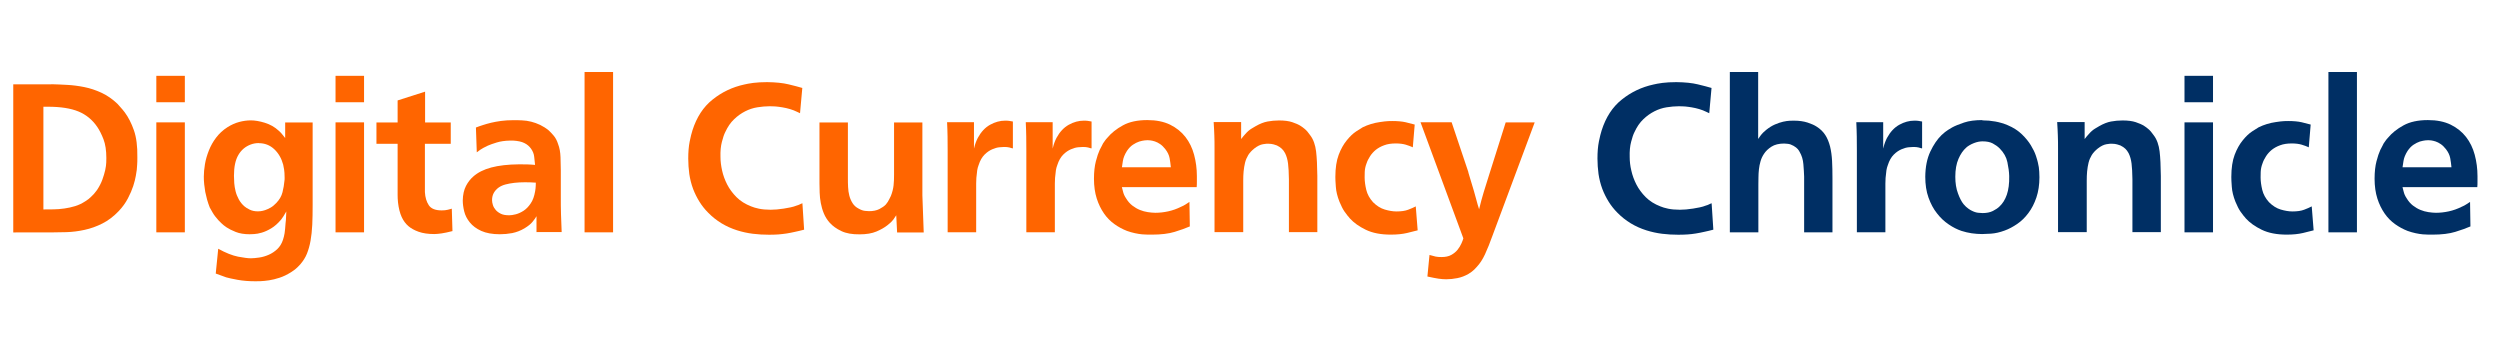 <?xml version="1.0" encoding="UTF-8"?>
<svg id="Vorlage" xmlns="http://www.w3.org/2000/svg" width="262.12" height="37" viewBox="0 0 262.12 37">
  <defs>
    <style>
      .cls-1 {
        fill: #ff6500;
      }

      .cls-1, .cls-2 {
        stroke-width: 0px;
      }

      .cls-2 {
        fill: #002f64;
      }
    </style>
  </defs>
  <path class="cls-1" d="m5.39,8.83c.51.01,1.07.04,1.66.07.59.03,1.19.11,1.79.23.6.12,1.2.32,1.79.59.59.27,1.15.66,1.68,1.16.07.09.18.21.32.36.14.15.29.33.45.54.38.51.7,1.14.96,1.88s.38,1.68.36,2.83c0,.32,0,.59-.02.79-.02.21-.03.38-.04.53-.02.12-.05.33-.1.63-.05.3-.14.65-.27,1.06-.13.4-.32.84-.56,1.3s-.56.91-.96,1.33c-.53.56-1.1.99-1.71,1.3s-1.23.53-1.87.67c-.64.14-1.26.22-1.88.24-.62.02-1.19.03-1.72.03H1.39v-15.53h4Zm-.84,13.13c.34,0,.69,0,1.07-.01.37,0,.75-.04,1.13-.09.38-.05.76-.14,1.13-.25s.73-.29,1.07-.51c.25-.16.44-.3.56-.43l.34-.34c.13-.15.24-.29.33-.42.23-.35.42-.71.55-1.07.13-.36.23-.69.3-1,.07-.31.1-.58.11-.8,0-.23.01-.38.01-.47,0-.79-.1-1.45-.3-1.97s-.42-.95-.65-1.29c-.51-.75-1.17-1.29-1.97-1.62-.8-.33-1.87-.5-3.2-.5h-.48v10.76Z"/>
  <path class="cls-1" d="m19.38,7.95v2.77h-2.99v-2.77h2.99Zm0,4.88v11.53h-2.99v-11.53h2.99Z"/>
  <path class="cls-1" d="m29.92,12.84h2.86v8.65c0,.76-.01,1.45-.04,2.07-.03.62-.09,1.18-.18,1.68-.09.51-.22.96-.38,1.36s-.4.77-.69,1.11c-.21.23-.4.42-.57.55s-.32.23-.42.29c-.4.25-.79.44-1.19.57-.4.13-.76.22-1.1.27-.34.05-.63.08-.89.09-.26,0-.44.01-.54.01-.69,0-1.31-.05-1.86-.15s-.95-.19-1.2-.26c-.21-.07-.39-.14-.55-.2s-.34-.12-.55-.2l.26-2.6c.79.44,1.49.71,2.08.83.59.11,1.04.17,1.33.17.26,0,.56-.03.9-.08.34-.05.67-.15.99-.29.32-.14.62-.34.89-.59.27-.26.47-.58.6-.98.07-.21.13-.44.17-.69.04-.26.07-.61.1-1.04.03-.24.05-.44.05-.62,0-.18.02-.38.03-.62-.12.21-.22.38-.31.52-.09.14-.17.25-.24.34-.34.4-.68.7-1.03.91-.35.21-.68.36-.99.45s-.58.14-.8.15c-.23.01-.39.02-.47.02-.57,0-1.06-.08-1.46-.24s-.72-.32-.96-.48c-.22-.15-.4-.29-.54-.43s-.25-.25-.32-.32c-.26-.29-.47-.56-.61-.81-.14-.25-.24-.43-.3-.53-.1-.25-.19-.52-.28-.83-.08-.3-.14-.57-.19-.8-.04-.25-.08-.52-.11-.8-.03-.29-.04-.55-.04-.8,0-.4.04-.83.12-1.31.08-.48.22-.95.41-1.43s.44-.93.76-1.35c.32-.42.71-.79,1.2-1.1.4-.25.8-.43,1.21-.54.41-.11.82-.17,1.23-.17s.91.08,1.46.25c.55.17,1.04.44,1.46.83.12.1.22.21.31.31s.21.26.37.46v-1.63Zm-2.77,2.16c-.31,0-.59.05-.86.15-.56.21-.99.57-1.3,1.1-.31.53-.46,1.25-.46,2.18,0,.24.01.49.03.77.02.28.07.56.14.85s.18.56.33.84.34.52.59.74c.13.12.32.23.56.35.24.12.53.18.87.18.04,0,.14,0,.28-.02s.3-.05.47-.11c.18-.06.37-.15.57-.26s.4-.28.59-.48c.34-.35.56-.73.66-1.14s.17-.8.2-1.17c.01-.07.02-.13.02-.18v-.2c0-.34-.02-.61-.05-.81-.04-.21-.07-.38-.1-.53-.18-.66-.49-1.2-.94-1.62s-.99-.63-1.62-.63Z"/>
  <path class="cls-1" d="m38.17,7.95v2.77h-2.99v-2.77h2.99Zm0,4.88v11.53h-2.99v-11.53h2.99Z"/>
  <path class="cls-1" d="m44.55,12.84h2.71v2.24h-2.71v5.06c.03.56.17,1.02.41,1.38.24.36.69.54,1.35.54.25,0,.47-.02.65-.07.18-.04.32-.08.41-.11l.07,2.35c-.47.12-.85.2-1.13.24s-.55.07-.78.07c-.65,0-1.19-.08-1.64-.24-.45-.16-.8-.36-1.07-.59-.29-.25-.53-.57-.71-.97-.18-.4-.31-.9-.38-1.52-.03-.29-.04-.55-.04-.77v-5.37h-2.22v-2.24h2.22v-2.31l2.88-.92v3.23Z"/>
  <path class="cls-1" d="m56.25,24.36v-1.69c-.09.16-.22.36-.41.58-.18.23-.47.46-.85.69-.42.25-.85.41-1.29.5-.43.08-.86.12-1.29.12-.79,0-1.44-.12-1.95-.35s-.91-.53-1.2-.89-.49-.74-.59-1.16c-.1-.41-.15-.79-.15-1.14.01-.62.13-1.12.34-1.53.21-.4.47-.73.76-.98.47-.42,1.1-.74,1.89-.95.79-.21,1.76-.32,2.9-.33h.13c.29,0,.55,0,.78.01.23,0,.49.03.78.05-.03-.26-.06-.55-.09-.85s-.14-.58-.33-.85c-.18-.25-.41-.45-.7-.59-.29-.15-.69-.23-1.19-.26h-.29c-.56.01-1.03.08-1.42.2s-.7.23-.93.33c-.12.06-.27.14-.46.23-.19.1-.42.25-.7.47l-.09-2.6c.23-.09.48-.18.74-.26s.54-.17.85-.24.66-.14,1.04-.19c.39-.05.82-.08,1.31-.08.28,0,.58,0,.9.02.32.01.64.06.96.14.31.08.63.19.94.34.31.15.61.34.89.57.15.13.32.32.52.55s.36.54.47.9c.15.38.23.84.25,1.36.02.53.03.98.03,1.36v2.73c0,.69,0,1.32.02,1.88s.04,1.19.07,1.88h-2.66Zm-.07-5.21c-.19-.01-.38-.03-.56-.03s-.38-.01-.58-.01c-.79,0-1.47.08-2.04.23s-.98.45-1.23.89c-.12.22-.18.47-.18.75,0,.16.03.33.09.52s.16.36.3.52c.14.16.32.29.55.4s.51.15.87.15c.17,0,.4-.03.67-.1.27-.07.54-.19.82-.37s.53-.44.75-.77c.23-.33.38-.76.47-1.29.03-.16.05-.34.06-.55,0-.21.01-.32.01-.33Z"/>
  <path class="cls-1" d="m64.28,7.55v16.81h-2.99V7.55h2.99Z"/>
  <path class="cls-1" d="m83.88,11.87c-.12-.06-.22-.11-.32-.15s-.21-.09-.34-.15c-.26-.1-.53-.18-.8-.24s-.52-.1-.75-.13c-.23-.03-.43-.05-.61-.05-.18,0-.3-.01-.37-.01-.41,0-.84.04-1.28.11-.44.07-.87.21-1.28.42-.41.21-.8.48-1.17.84-.37.35-.67.8-.92,1.34-.12.23-.24.58-.35,1.02-.12.45-.17.98-.15,1.6,0,.44.06.91.17,1.41.11.5.29.99.53,1.46s.57.92.98,1.33c.41.41.92.73,1.54.97.21.09.48.17.81.24.34.07.75.11,1.23.11.19,0,.41-.01.65-.03.24-.02.48-.05.73-.09.24-.04.48-.08.71-.13.23-.05.45-.11.64-.19.12-.03.22-.07.3-.11s.18-.09.3-.13l.18,2.77c-.35.09-.67.17-.97.23-.29.07-.58.12-.87.17-.29.04-.58.08-.87.1-.29.02-.62.03-.97.03-.57,0-1.14-.03-1.69-.1-.56-.07-1.11-.19-1.65-.36-1.17-.37-2.19-.98-3.04-1.85-.35-.35-.66-.74-.92-1.16s-.48-.86-.66-1.33c-.19-.51-.32-1.04-.4-1.57-.07-.54-.11-1.07-.11-1.62,0-.69.05-1.28.15-1.78.1-.5.2-.89.29-1.17.44-1.38,1.14-2.46,2.11-3.23.97-.78,2.08-1.31,3.32-1.58.22-.06.54-.11.95-.17.41-.05.89-.08,1.45-.08.91.01,1.66.09,2.24.23.59.14,1.07.27,1.45.38l-.24,2.66Z"/>
  <path class="cls-1" d="m88.9,12.84v5.81c0,.32,0,.64.02.96.01.32.06.62.13.9s.19.55.34.79.37.44.65.58c.23.13.45.21.66.23.21.02.34.03.42.03.42,0,.78-.07,1.08-.22.29-.15.52-.31.68-.48.16-.19.28-.38.36-.56.08-.18.14-.3.17-.34.15-.38.24-.75.28-1.1.04-.35.05-.72.05-1.1v-5.5h2.97v7.63c.03.72.05,1.37.07,1.95s.04,1.23.07,1.95h-2.79l-.09-1.8c-.09.15-.19.3-.31.46-.12.16-.32.36-.62.59-.29.23-.67.45-1.14.65-.47.2-1.06.3-1.76.3-.78.01-1.42-.1-1.92-.34-.51-.24-.91-.53-1.22-.87-.26-.29-.47-.62-.62-.98s-.25-.72-.32-1.09c-.07-.37-.11-.73-.12-1.09s-.02-.69-.02-.98v-6.38h2.99Z"/>
  <path class="cls-1" d="m106.17,15.56c-.09-.03-.21-.06-.35-.1-.15-.04-.33-.05-.55-.05-.09,0-.25.01-.47.03-.23.02-.48.09-.76.21-.28.12-.55.3-.81.56-.26.26-.47.62-.62,1.09-.07.18-.12.36-.15.55-.03.19-.06.46-.09.81-.01.22-.02.42-.02.59v5.1h-2.99v-8.54c0-.56,0-1.06-.01-1.5,0-.44-.03-.94-.05-1.5h2.82v2.77c.07-.29.14-.52.2-.67.06-.15.12-.3.2-.45.34-.63.77-1.09,1.29-1.38s1.05-.43,1.57-.43c.13,0,.27,0,.41.02s.28.04.41.07v2.79Z"/>
  <path class="cls-1" d="m114.42,15.56c-.09-.03-.21-.06-.35-.1-.15-.04-.33-.05-.55-.05-.09,0-.25.01-.47.03-.23.02-.48.09-.76.21-.28.12-.55.3-.81.56-.26.26-.47.62-.62,1.09-.07.18-.12.36-.15.55-.03.19-.06.46-.09.81-.01.22-.02.42-.02.59v5.1h-2.99v-8.54c0-.56,0-1.06-.01-1.5,0-.44-.03-.94-.05-1.5h2.82v2.77c.07-.29.14-.52.2-.67.06-.15.12-.3.2-.45.34-.63.77-1.09,1.29-1.38s1.05-.43,1.57-.43c.13,0,.27,0,.41.02s.28.04.41.07v2.79Z"/>
  <path class="cls-1" d="m117.63,19.63s.05.17.11.43c.06.26.16.49.31.71.19.32.41.58.67.78.26.2.52.35.79.46.27.11.55.19.83.23.28.04.54.07.79.07.44,0,.89-.05,1.35-.15s.91-.26,1.35-.48c.18-.07.36-.17.54-.29.18-.12.3-.19.34-.22l.04,2.57c-.44.19-.97.38-1.59.57-.62.19-1.42.29-2.39.29h-.4c-.18,0-.38-.01-.61-.03-.23-.02-.48-.06-.76-.12s-.56-.14-.84-.24c-.46-.18-.89-.41-1.31-.71s-.79-.67-1.1-1.12-.57-.97-.76-1.57c-.19-.6-.29-1.29-.29-2.07,0-.72.07-1.33.2-1.83s.26-.89.4-1.19c.07-.13.15-.27.22-.42l.13-.26c.07-.1.14-.2.21-.3s.14-.19.23-.28c.42-.51.97-.95,1.65-1.32.67-.37,1.53-.55,2.55-.55.94,0,1.73.16,2.39.48.65.32,1.19.75,1.61,1.29s.72,1.16.91,1.87c.19.71.29,1.46.29,2.23v.59c0,.18,0,.37-.02.57h-7.85Zm5.13-2.09c-.03-.32-.07-.64-.13-.96s-.21-.63-.44-.93c-.18-.23-.36-.41-.55-.54s-.37-.22-.55-.28-.33-.09-.47-.11c-.14-.01-.24-.02-.3-.02-.04,0-.15,0-.31.02-.16.02-.35.06-.56.12-.21.07-.43.18-.66.33-.23.15-.44.37-.63.65-.24.38-.38.73-.43,1.06-.05.32-.08.54-.1.66h5.13Z"/>
  <path class="cls-1" d="m135.14,24.36v-5.57c-.01-.69-.04-1.24-.09-1.64s-.15-.77-.31-1.09c-.1-.19-.22-.35-.35-.47-.13-.12-.3-.24-.51-.34-.07-.03-.19-.07-.34-.11-.15-.04-.33-.07-.54-.07-.1-.01-.3,0-.58.05-.29.05-.59.2-.91.45-.26.21-.47.43-.63.68-.15.25-.27.52-.34.81-.07.29-.12.6-.15.91s-.04.64-.04.98v5.39h-3.01v-8.76c0-.51,0-.98-.02-1.39-.01-.41-.04-.87-.07-1.39h2.88v1.78c.13-.18.28-.35.44-.53.22-.25.44-.44.66-.57.22-.13.37-.22.44-.26.44-.25.85-.41,1.23-.48.38-.07.78-.11,1.21-.11.56,0,1.02.06,1.38.18s.66.25.89.4c.12.07.26.18.43.32.17.14.36.36.56.65.18.23.31.49.41.77.1.28.17.59.21.92.04.34.07.72.09,1.14.01.43.03.9.04,1.43v5.9h-2.97Z"/>
  <path class="cls-1" d="m148.1,15.43c-.21-.09-.44-.18-.71-.26s-.62-.13-1.04-.13c-.47,0-.88.06-1.22.19-.34.12-.64.29-.88.48-.24.2-.44.42-.6.67-.16.25-.29.5-.37.75-.12.31-.18.61-.19.9,0,.29-.01.48-.01.57,0,.4.06.83.17,1.3.11.47.35.9.71,1.3.38.38.79.64,1.23.77.44.13.85.2,1.23.2.5,0,.91-.06,1.22-.18s.58-.23.8-.35l.2,2.51c-.28.07-.65.17-1.12.28-.47.11-1.03.17-1.69.17-1.06,0-1.93-.17-2.63-.51s-1.25-.73-1.67-1.19c-.04-.06-.08-.11-.11-.14-.03-.04-.07-.08-.11-.12-.26-.32-.47-.63-.61-.92s-.23-.48-.26-.57c-.22-.56-.35-1.08-.38-1.57-.04-.49-.05-.83-.05-1.02,0-.94.12-1.72.35-2.33s.52-1.12.85-1.52c.33-.41.66-.72.98-.93s.55-.36.68-.43c.57-.28,1.17-.46,1.8-.55.07-.01.24-.04.51-.07.26-.03.53-.04.79-.04.56,0,1.03.04,1.42.13s.7.17.94.24l-.2,2.4Z"/>
  <path class="cls-1" d="m153.95,18.07c.1.35.2.69.3,1,.09.32.19.63.28.93.09.31.18.62.26.94s.18.65.29,1c.16-.66.32-1.25.48-1.78s.34-1.11.55-1.76l1.76-5.57h3.04l-4.4,11.81c-.29.81-.56,1.48-.81,2.02-.25.54-.54.98-.86,1.32-.18.21-.35.37-.52.5-.17.12-.28.2-.34.23-.38.22-.77.37-1.18.45-.4.08-.79.12-1.16.12-.25,0-.52-.02-.8-.06s-.68-.12-1.18-.23l.22-2.26c.25.07.46.13.64.17.18.04.38.05.62.05.41,0,.75-.07,1.02-.22s.49-.33.66-.54c.17-.21.3-.43.4-.65.1-.22.17-.4.21-.55l-4.49-12.17h3.26l1.76,5.24Z"/>
  <path class="cls-2" d="m179.21,11.87c-.12-.06-.22-.11-.32-.15s-.21-.09-.34-.15c-.26-.1-.53-.18-.8-.24-.27-.06-.52-.1-.75-.13-.23-.03-.43-.05-.61-.05-.18,0-.3-.01-.37-.01-.41,0-.84.04-1.28.11-.44.07-.87.21-1.28.42-.41.21-.8.48-1.17.84-.37.35-.67.8-.92,1.34-.12.23-.24.58-.35,1.02-.12.45-.17.98-.15,1.6,0,.44.05.91.17,1.41.11.5.29.99.53,1.46s.57.92.98,1.33.92.73,1.54.97c.21.09.48.17.81.24.34.07.75.11,1.23.11.19,0,.41-.01.65-.03.24-.02.48-.05.73-.09.24-.04.48-.08.71-.13.23-.05.45-.11.64-.19.12-.03.22-.07.3-.11.08-.04.18-.09.3-.13l.18,2.77c-.35.09-.67.17-.97.23-.29.07-.58.12-.87.17s-.58.08-.87.1c-.29.02-.62.03-.97.03-.57,0-1.14-.03-1.69-.1-.56-.07-1.11-.19-1.65-.36-1.17-.37-2.19-.98-3.04-1.85-.35-.35-.66-.74-.92-1.16-.26-.42-.48-.86-.66-1.33-.19-.51-.32-1.04-.4-1.57-.07-.54-.11-1.07-.11-1.62,0-.69.05-1.28.15-1.78.1-.5.2-.89.29-1.17.44-1.38,1.14-2.46,2.11-3.23.97-.78,2.08-1.31,3.32-1.58.22-.06.54-.11.95-.17.41-.05.89-.08,1.45-.08.91.01,1.66.09,2.24.23.59.14,1.07.27,1.45.38l-.24,2.66Z"/>
  <path class="cls-2" d="m184.34,7.55v7.02c.09-.13.19-.27.3-.42s.29-.32.54-.53c.31-.25.62-.44.92-.57.31-.13.59-.23.86-.29.26-.06.5-.09.69-.1.2,0,.34-.01.43-.01.56,0,1.04.07,1.44.2.4.13.71.27.94.42.4.25.7.55.92.89s.38.74.5,1.2c.11.45.18.96.21,1.51.03.55.04,1.16.04,1.84v5.65h-2.97v-5.85c-.01-.38-.04-.81-.08-1.3-.04-.48-.17-.91-.39-1.28-.04-.09-.11-.19-.2-.3-.09-.11-.24-.22-.44-.34-.21-.12-.41-.19-.6-.21-.2-.02-.33-.03-.39-.03-.54,0-.99.11-1.33.33-.34.22-.6.47-.78.75-.16.24-.28.49-.36.77-.08.28-.14.56-.17.85s-.05.57-.05.85c0,.28-.01.54-.01.77v4.99h-2.99V7.55h2.97Z"/>
  <path class="cls-2" d="m201.5,15.56c-.09-.03-.21-.06-.35-.1-.15-.04-.33-.05-.55-.05-.09,0-.25.01-.47.03-.23.02-.48.09-.76.21-.28.12-.55.3-.81.56-.26.26-.47.62-.62,1.09-.07.18-.12.36-.15.55-.03.19-.06.46-.09.81-.01.22-.02.42-.02.59v5.1h-2.99v-8.54c0-.56,0-1.06-.01-1.5,0-.44-.03-.94-.05-1.5h2.82v2.77c.07-.29.14-.52.2-.67.06-.15.12-.3.2-.45.34-.63.77-1.09,1.29-1.38s1.05-.43,1.57-.43c.13,0,.27,0,.41.02s.28.04.41.07v2.79Z"/>
  <path class="cls-2" d="m207.85,12.62c.46,0,.91.04,1.35.12.45.08.88.21,1.29.38.62.26,1.12.59,1.51.97.39.38.7.76.93,1.14.23.38.41.74.52,1.07.11.33.18.57.21.71.09.37.14.69.15.98.01.29.02.49.02.6,0,.79-.11,1.5-.32,2.12-.21.62-.49,1.17-.84,1.63-.34.46-.73.84-1.17,1.14s-.87.53-1.31.69c-.51.19-1,.3-1.45.33-.46.03-.76.04-.92.04-.37,0-.73-.03-1.09-.08-.36-.05-.71-.14-1.07-.25-.44-.15-.89-.37-1.34-.68-.46-.31-.87-.69-1.23-1.16-.37-.46-.66-1.01-.89-1.65s-.34-1.37-.34-2.19c.01-1.04.19-1.92.53-2.64.34-.72.73-1.29,1.17-1.72.26-.25.5-.43.69-.55s.34-.21.43-.26c.29-.16.71-.33,1.24-.51s1.18-.26,1.92-.26Zm.02,2.2c-.29,0-.59.06-.9.18-.19.07-.36.16-.51.25s-.25.17-.31.23c-.32.28-.59.67-.81,1.18-.22.51-.33,1.13-.33,1.88,0,.66.09,1.24.28,1.74.18.5.38.87.58,1.12.18.21.34.36.5.47.15.11.27.18.34.21.25.13.49.21.71.23.23.02.38.03.45.03.42,0,.78-.07,1.08-.22.29-.15.52-.3.68-.46.34-.31.6-.72.78-1.24s.27-1.18.25-1.97c-.01-.44-.08-.92-.19-1.45-.11-.53-.38-1-.8-1.43-.21-.21-.45-.38-.73-.53-.28-.15-.64-.22-1.08-.22Z"/>
  <path class="cls-2" d="m223.58,24.36v-5.57c-.01-.69-.04-1.24-.09-1.64s-.15-.77-.31-1.09c-.1-.19-.22-.35-.35-.47-.13-.12-.3-.24-.51-.34-.07-.03-.19-.07-.34-.11-.15-.04-.33-.07-.54-.07-.1-.01-.3,0-.58.05-.29.05-.59.2-.91.45-.26.21-.47.43-.63.68-.15.25-.27.52-.34.81-.07.29-.12.6-.15.91s-.04.64-.04.98v5.39h-3.01v-8.76c0-.51,0-.98-.02-1.39-.01-.41-.04-.87-.07-1.39h2.88v1.78c.13-.18.28-.35.44-.53.22-.25.44-.44.66-.57.22-.13.37-.22.44-.26.44-.25.85-.41,1.23-.48.38-.07.78-.11,1.21-.11.56,0,1.02.06,1.38.18s.66.25.89.4c.12.07.26.18.43.32.17.14.36.36.56.65.18.23.31.49.41.77.1.28.17.59.21.92.04.34.07.72.09,1.14.01.43.03.9.04,1.43v5.9h-2.97Z"/>
  <path class="cls-2" d="m232.03,7.95v2.77h-2.99v-2.77h2.99Zm0,4.88v11.53h-2.99v-11.53h2.99Z"/>
  <path class="cls-2" d="m242.04,15.43c-.21-.09-.44-.18-.71-.26s-.62-.13-1.04-.13c-.47,0-.88.06-1.22.19-.34.12-.64.29-.88.48-.24.2-.44.42-.6.67-.16.25-.29.5-.37.75-.12.31-.18.61-.19.9,0,.29-.01.48-.01.57,0,.4.06.83.17,1.3.11.47.35.9.71,1.3.38.38.79.64,1.23.77.44.13.85.2,1.23.2.5,0,.91-.06,1.22-.18s.58-.23.8-.35l.2,2.51c-.28.07-.65.17-1.12.28-.47.11-1.03.17-1.69.17-1.06,0-1.93-.17-2.63-.51s-1.25-.73-1.67-1.19c-.04-.06-.08-.11-.11-.14-.03-.04-.07-.08-.11-.12-.26-.32-.47-.63-.61-.92s-.23-.48-.26-.57c-.22-.56-.35-1.08-.38-1.57-.04-.49-.05-.83-.05-1.02,0-.94.12-1.72.35-2.33s.52-1.12.85-1.52c.33-.41.66-.72.98-.93s.55-.36.68-.43c.57-.28,1.17-.46,1.8-.55.07-.01.24-.04.51-.07.26-.03.53-.04.79-.04.56,0,1.03.04,1.42.13s.7.17.94.24l-.2,2.4Z"/>
  <path class="cls-2" d="m247.12,7.55v16.81h-2.99V7.55h2.99Z"/>
  <path class="cls-2" d="m251.9,19.63s.05.17.11.43c.06.26.16.49.31.71.19.32.41.58.67.78.26.2.52.35.79.46.27.11.55.19.83.23.28.04.54.07.79.07.44,0,.89-.05,1.35-.15s.91-.26,1.35-.48c.18-.07.36-.17.54-.29.18-.12.3-.19.34-.22l.04,2.57c-.44.19-.97.38-1.59.57-.62.19-1.42.29-2.39.29h-.4c-.18,0-.38-.01-.61-.03-.23-.02-.48-.06-.76-.12s-.56-.14-.84-.24c-.46-.18-.89-.41-1.31-.71s-.79-.67-1.1-1.12-.57-.97-.76-1.57c-.19-.6-.29-1.29-.29-2.07,0-.72.07-1.33.2-1.83s.26-.89.4-1.19c.07-.13.15-.27.22-.42l.13-.26c.07-.1.14-.2.21-.3s.14-.19.23-.28c.42-.51.97-.95,1.65-1.32.67-.37,1.53-.55,2.55-.55.94,0,1.73.16,2.39.48.65.32,1.19.75,1.61,1.29s.72,1.16.91,1.87c.19.71.29,1.46.29,2.23v.59c0,.18,0,.37-.02.57h-7.85Zm5.13-2.09c-.03-.32-.07-.64-.13-.96s-.21-.63-.44-.93c-.18-.23-.36-.41-.55-.54s-.37-.22-.55-.28-.33-.09-.47-.11c-.14-.01-.24-.02-.3-.02-.04,0-.15,0-.31.02-.16.02-.35.06-.56.12-.21.07-.43.18-.66.33-.23.15-.44.37-.63.65-.24.38-.38.73-.43,1.06-.05.32-.08.54-.1.66h5.13Z"/>
</svg>